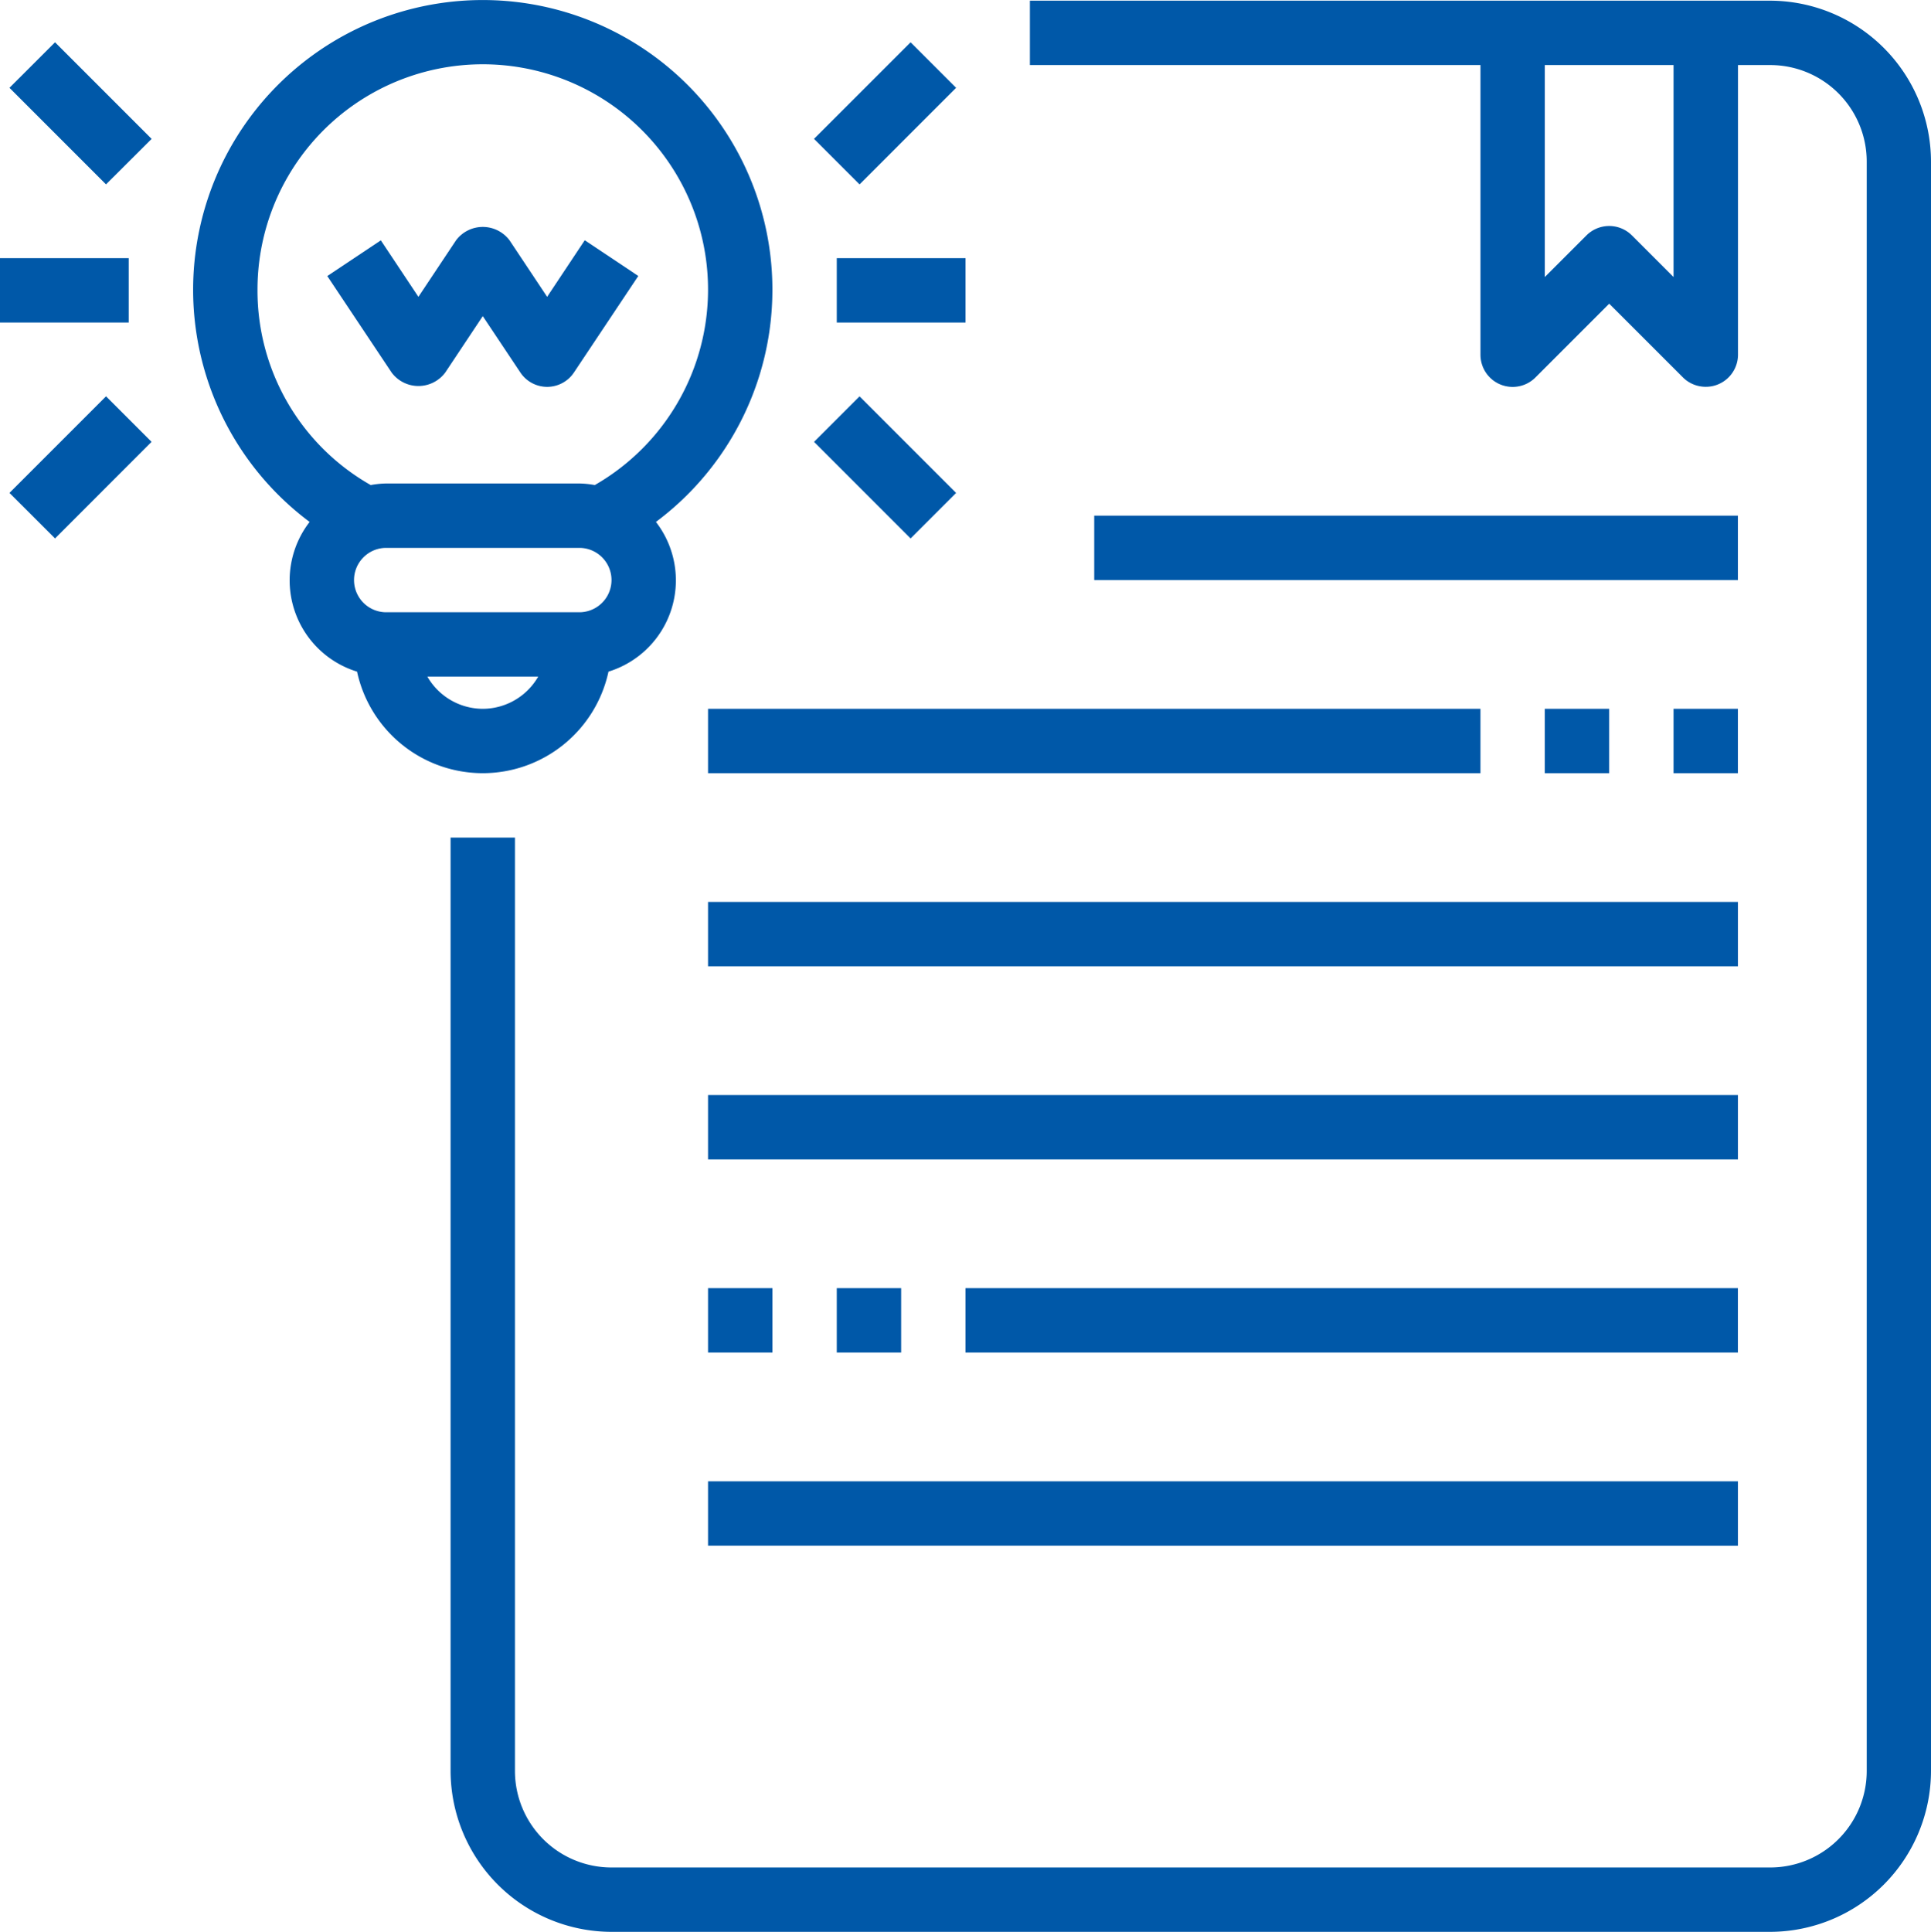 <?xml version="1.0" encoding="UTF-8"?> <svg xmlns="http://www.w3.org/2000/svg" width="62.282" height="62.304" viewBox="0 0 62.282 62.304"><g id="conception" transform="translate(-155.859 -175.932)"><g id="good-idea" transform="translate(155.777 175.932)"><path id="Path_6" data-name="Path 6" d="M57.422,24.935a4.152,4.152,0,0,0,4.055-3.275,3.08,3.08,0,0,0,1.53-4.828,9.342,9.342,0,1,0-11.17,0,3.08,3.08,0,0,0,1.53,4.828A4.152,4.152,0,0,0,57.422,24.935Zm0-2.076a2.069,2.069,0,0,1-1.787-1.038H59.21A2.069,2.069,0,0,1,57.422,22.859Zm3.114-3.114H54.308a1.038,1.038,0,0,1,0-2.076h6.228a1.038,1.038,0,0,1,0,2.076ZM50.156,9.364a7.266,7.266,0,1,1,10.879,6.279,3.041,3.041,0,0,0-.5-.051H54.308a3.053,3.053,0,0,0-.5.051A7.209,7.209,0,0,1,50.156,9.364Zm0,0" transform="translate(-41.769)" fill="#0058a8"></path><path id="Path_7" data-name="Path 7" d="M85.233,61.094l1.212-1.822,1.213,1.819a1.038,1.038,0,0,0,1.727,0l2.076-3.114-1.727-1.152-1.213,1.825-1.212-1.822a1.078,1.078,0,0,0-1.727,0l-1.213,1.822-1.212-1.822L81.43,57.979l2.076,3.114a1.078,1.078,0,0,0,1.727,0Zm0,0" transform="translate(-70.792 -49.077)" fill="#0058a8"></path><path id="Path_8" data-name="Path 8" d="M.082,64.168H4.234v2.076H.082Zm0,0" transform="translate(0 -55.842)" fill="#0058a8"></path><path id="Path_9" data-name="Path 9" d="M2.43,11.98,3.9,10.512l3.115,3.115L5.544,15.094Zm0,0" transform="translate(-2.043 -9.148)" fill="#0058a8"></path><path id="Path_10" data-name="Path 10" d="M2.43,101.622l3.115-3.115,1.468,1.468L3.9,103.09Zm0,0" transform="translate(-2.043 -85.726)" fill="#0058a8"></path><path id="Path_11" data-name="Path 11" d="M208.082,64.168h4.152v2.076h-4.152Zm0,0" transform="translate(-181.011 -55.842)" fill="#0058a8"></path><path id="Path_12" data-name="Path 12" d="M202.426,13.626l3.115-3.114,1.468,1.468-3.114,3.115Zm0,0" transform="translate(-176.089 -9.148)" fill="#0058a8"></path><path id="Path_13" data-name="Path 13" d="M202.43,99.976l1.468-1.468,3.114,3.115-1.468,1.468Zm0,0" transform="translate(-176.092 -85.726)" fill="#0058a8"></path><path id="Path_14" data-name="Path 14" d="M154.642.168H130.767V2.244H145.3v9.342a1.038,1.038,0,0,0,1.772.734l2.38-2.38,2.381,2.38a1.037,1.037,0,0,0,.733.3,1.021,1.021,0,0,0,.4-.079,1.037,1.037,0,0,0,.64-.959V2.244h1.038a3.114,3.114,0,0,1,3.114,3.114v51.9a3.114,3.114,0,0,1-3.114,3.114H117.272a3.114,3.114,0,0,1-3.114-3.114v-30.1h-2.076v30.1a5.2,5.2,0,0,0,5.19,5.19h37.369a5.2,5.2,0,0,0,5.19-5.19V5.358a5.2,5.2,0,0,0-5.19-5.19ZM151.527,9.08l-1.342-1.342a1.037,1.037,0,0,0-1.467,0L147.375,9.08V2.244h4.152Zm0,0" transform="translate(-97.467 -0.146)" fill="#0058a8"></path><path id="Path_15" data-name="Path 15" d="M272.082,128.168h20.761v2.076H272.082Zm0,0" transform="translate(-236.707 -111.538)" fill="#0058a8"></path><path id="Path_16" data-name="Path 16" d="M416.082,176.168h2.076v2.076h-2.076Zm0,0" transform="translate(-362.022 -153.309)" fill="#0058a8"></path><path id="Path_17" data-name="Path 17" d="M384.082,176.168h2.076v2.076h-2.076Zm0,0" transform="translate(-334.174 -153.309)" fill="#0058a8"></path><path id="Path_18" data-name="Path 18" d="M176.082,176.168h24.913v2.076H176.082Zm0,0" transform="translate(-153.163 -153.309)" fill="#0058a8"></path><path id="Path_19" data-name="Path 19" d="M176.082,224.168H209.3v2.076H176.082Zm0,0" transform="translate(-153.163 -195.081)" fill="#0058a8"></path><path id="Path_20" data-name="Path 20" d="M176.082,272.168H209.3v2.076H176.082Zm0,0" transform="translate(-153.163 -236.853)" fill="#0058a8"></path><path id="Path_21" data-name="Path 21" d="M176.082,320.168h2.076v2.076h-2.076Zm0,0" transform="translate(-153.163 -278.625)" fill="#0058a8"></path><path id="Path_22" data-name="Path 22" d="M208.082,320.168h2.076v2.076h-2.076Zm0,0" transform="translate(-181.011 -278.625)" fill="#0058a8"></path><path id="Path_23" data-name="Path 23" d="M240.082,320.168h24.913v2.076H240.082Zm0,0" transform="translate(-208.859 -278.625)" fill="#0058a8"></path><path id="Path_24" data-name="Path 24" d="M176.082,368.168H209.3v2.076H176.082Zm0,0" transform="translate(-153.163 -320.396)" fill="#0058a8"></path></g></g></svg> 